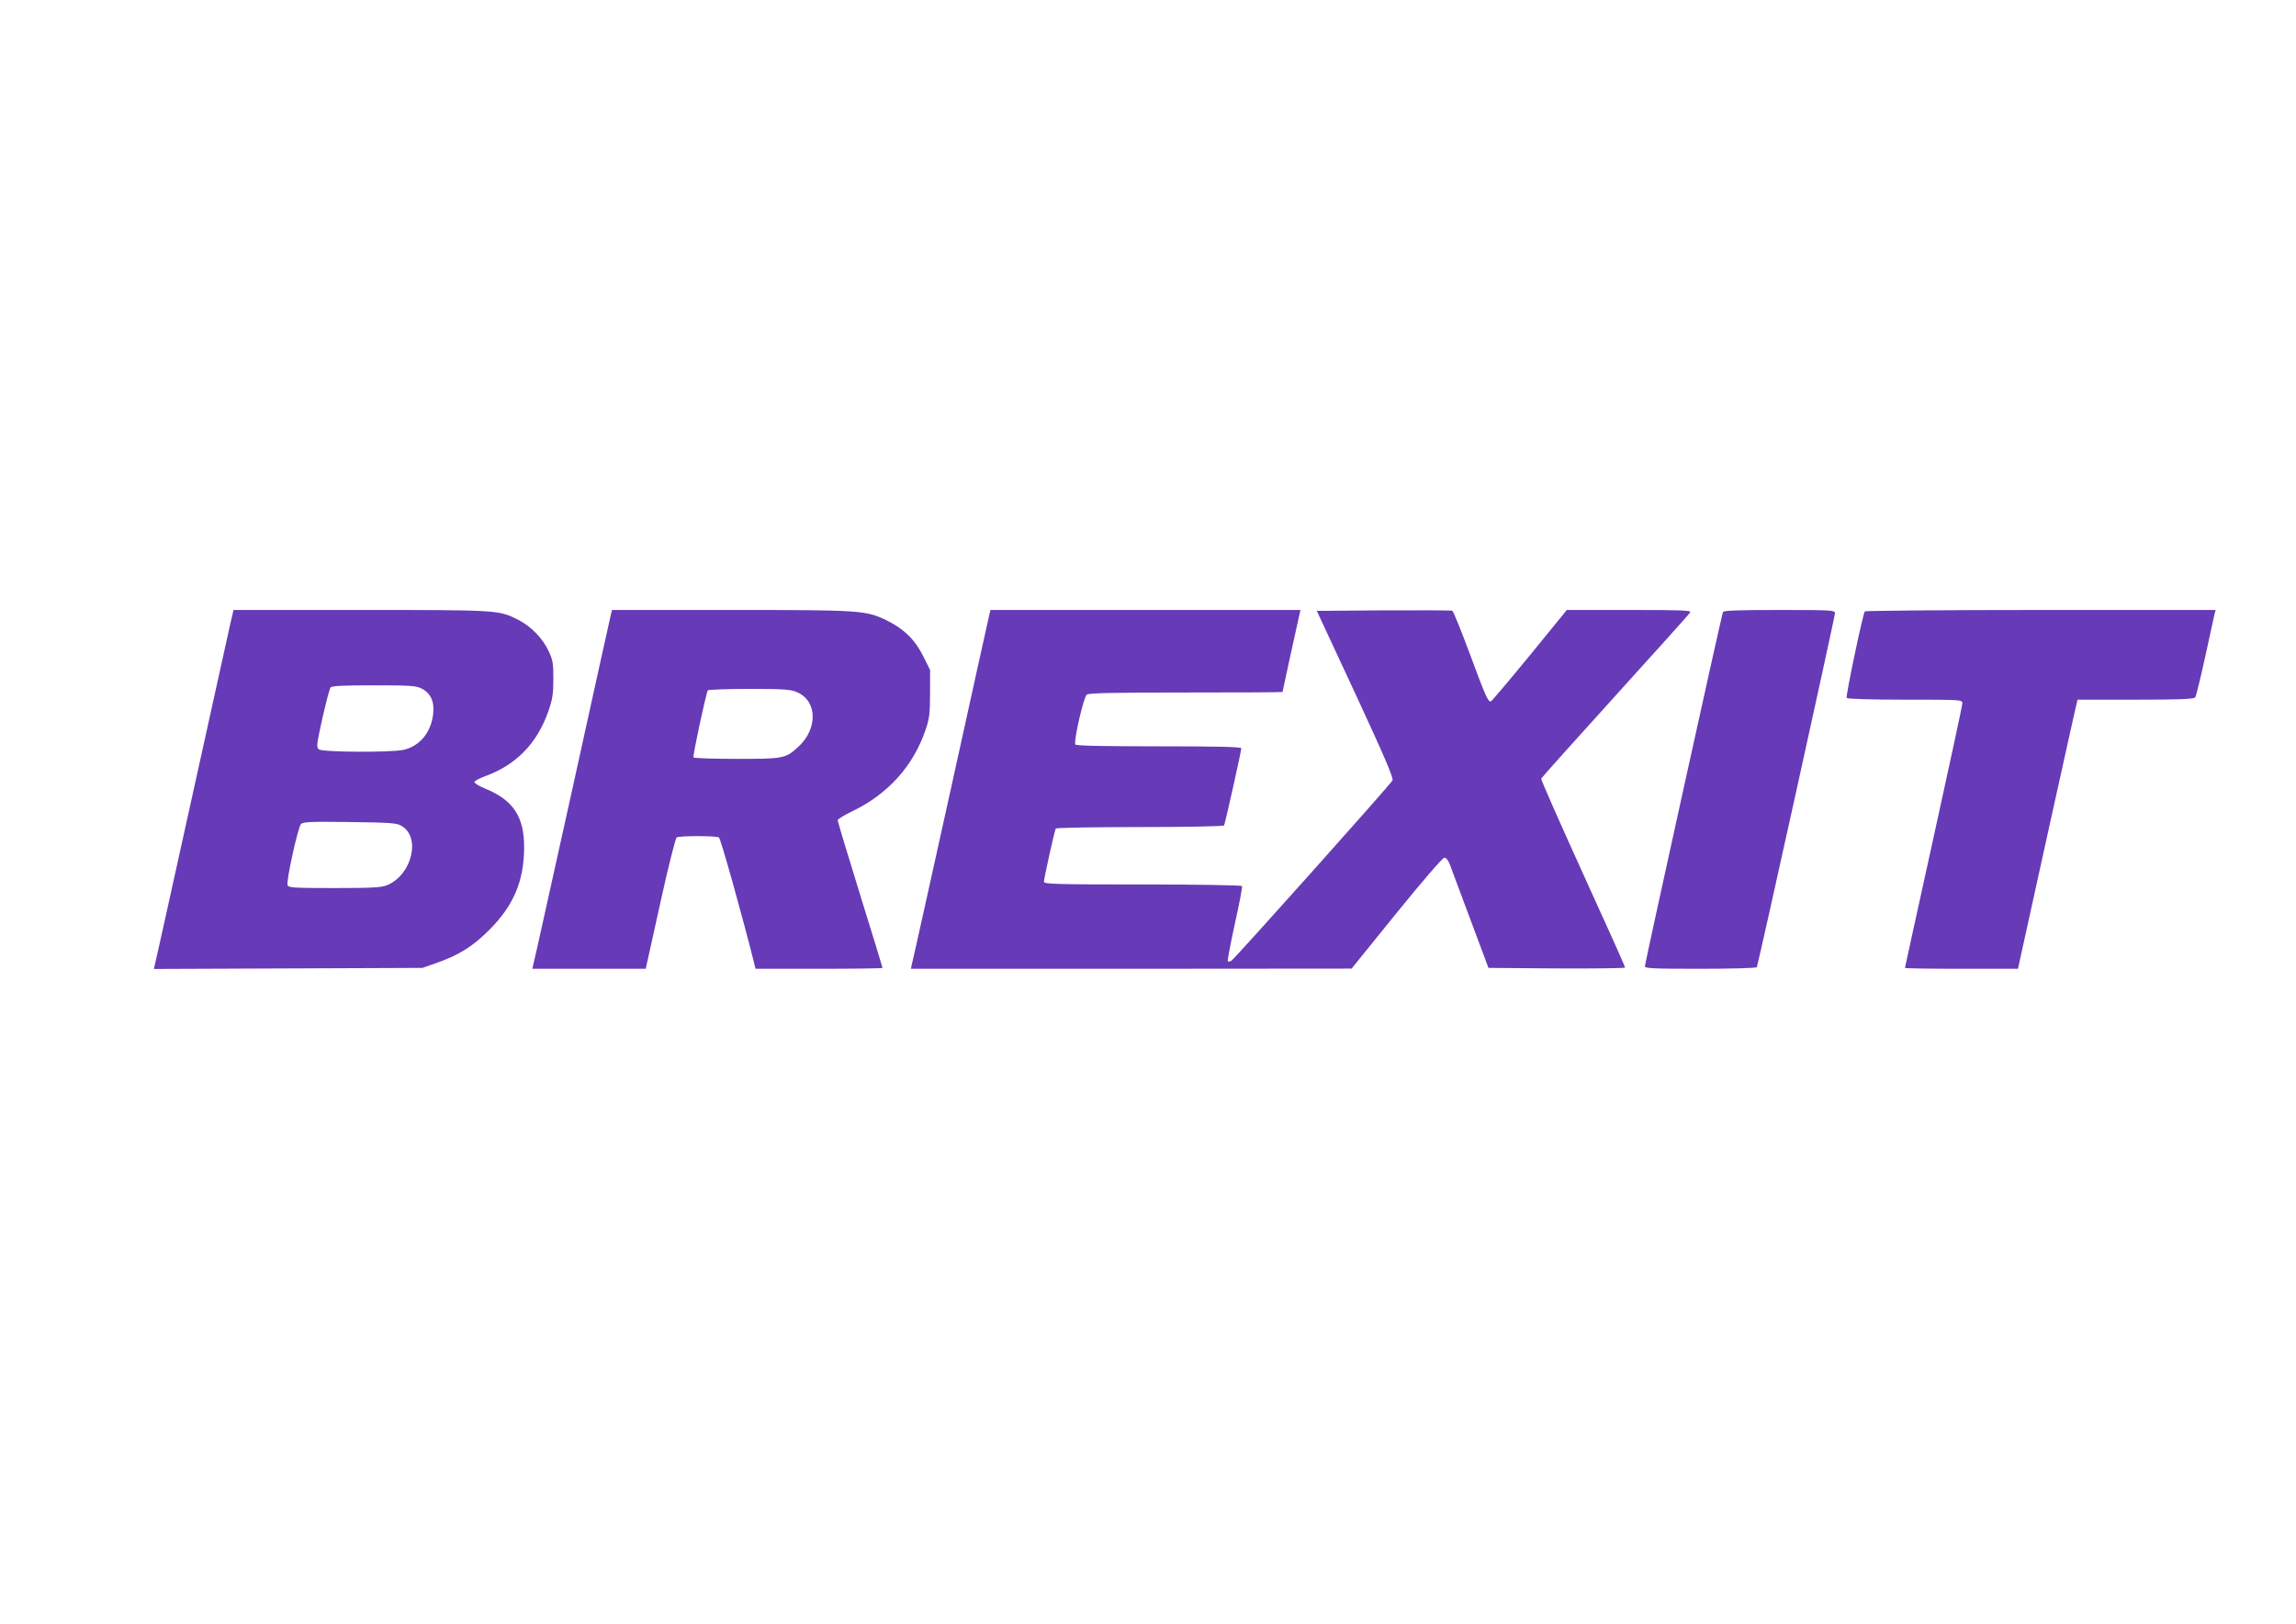 <?xml version="1.0" standalone="no"?>
<!DOCTYPE svg PUBLIC "-//W3C//DTD SVG 20010904//EN"
 "http://www.w3.org/TR/2001/REC-SVG-20010904/DTD/svg10.dtd">
<svg version="1.0" xmlns="http://www.w3.org/2000/svg"
 width="1280pt" height="905pt" viewBox="0 0 1280 905"
 preserveAspectRatio="xMidYMid meet">
<g transform="translate(0,905) scale(0.1,-0.1)"
fill="#673ab7" stroke="none">
<path d="M1285 5578 c-9 -40 -106 -480 -216 -978 -110 -498 -202 -915 -206
-928 l-5 -23 748 3 749 3 80 28 c127 45 201 92 295 186 134 135 191 271 192
456 1 173 -61 266 -219 330 -32 13 -58 29 -58 36 0 6 28 21 61 33 172 63 288
182 351 361 23 67 28 97 28 180 0 88 -3 107 -27 157 -32 69 -99 138 -167 172
-110 56 -105 56 -877 56 l-712 0 -17 -72z m1065 -366 c50 -24 73 -73 65 -140
-11 -104 -75 -182 -167 -202 -72 -15 -450 -13 -470 3 -15 11 -13 26 19 172 20
88 40 166 46 173 7 9 68 12 241 12 200 0 236 -2 266 -18z m-114 -764 c112 -61
62 -274 -78 -332 -31 -13 -85 -16 -293 -16 -226 0 -256 2 -262 16 -8 23 58
323 75 341 12 12 59 14 271 11 219 -3 261 -5 287 -20z"/>
<path d="M3406 5626 c-3 -13 -101 -453 -216 -978 -116 -524 -213 -963 -217
-975 l-5 -23 316 0 316 0 5 23 c3 12 39 175 80 361 41 187 81 343 87 348 17
10 219 10 236 0 10 -7 130 -435 198 -707 l6 -25 354 0 c195 0 354 2 354 5 0 3
-56 186 -125 408 -69 222 -125 409 -125 415 0 6 37 29 83 51 198 95 340 253
408 456 20 59 24 90 24 201 l0 130 -38 76 c-44 90 -107 152 -200 198 -120 58
-137 60 -868 60 l-667 0 -6 -24z m1041 -436 c111 -50 112 -206 1 -305 -69 -63
-81 -65 -342 -65 -129 0 -237 4 -240 8 -5 8 70 357 80 374 3 4 107 8 232 8
202 0 232 -3 269 -20z"/>
<path d="M5516 5626 c-3 -13 -101 -453 -216 -978 -116 -524 -213 -963 -217
-975 l-5 -23 1228 0 1229 1 250 309 c142 175 257 309 267 309 10 1 22 -14 32
-41 9 -24 61 -162 115 -308 l99 -265 381 -3 c210 -1 381 1 381 5 0 5 -106 241
-236 526 -129 284 -234 521 -232 527 2 5 188 213 413 461 226 249 414 458 418
466 7 11 -53 13 -340 13 l-348 0 -208 -255 c-115 -140 -212 -255 -216 -255
-17 0 -29 29 -116 263 -49 132 -93 241 -99 243 -6 2 -178 3 -383 2 l-372 -3
216 -464 c159 -343 213 -468 206 -481 -9 -20 -876 -990 -898 -1005 -8 -5 -17
-7 -20 -3 -3 3 15 97 39 208 25 111 43 206 40 211 -3 5 -249 9 -555 9 -482 0
-549 2 -549 15 0 20 59 285 66 297 3 4 214 8 469 8 259 0 466 4 469 9 6 10 96
413 96 430 0 8 -132 11 -459 11 -308 0 -462 3 -466 10 -11 17 46 263 63 278
12 9 138 12 554 12 296 0 538 1 538 3 0 3 77 356 95 435 l5 22 -864 0 -864 0
-6 -24z"/>
<path d="M9605 5638 c-8 -21 -435 -1959 -435 -1974 0 -12 49 -14 309 -14 171
0 312 4 315 9 7 11 436 1953 436 1974 0 16 -28 17 -310 17 -239 0 -312 -3
-315 -12z"/>
<path d="M10396 5642 c-12 -19 -107 -473 -101 -482 4 -6 127 -10 326 -10 311
0 319 0 319 -20 0 -11 -72 -346 -160 -745 -88 -399 -160 -728 -160 -730 0 -3
142 -5 315 -5 l315 0 5 23 c3 12 75 339 160 727 86 388 158 715 162 728 l5 22
323 0 c246 0 325 3 333 13 5 6 30 109 56 227 26 118 49 225 52 238 l6 22 -975
0 c-537 0 -978 -4 -981 -8z"/>
</g>
</svg>
